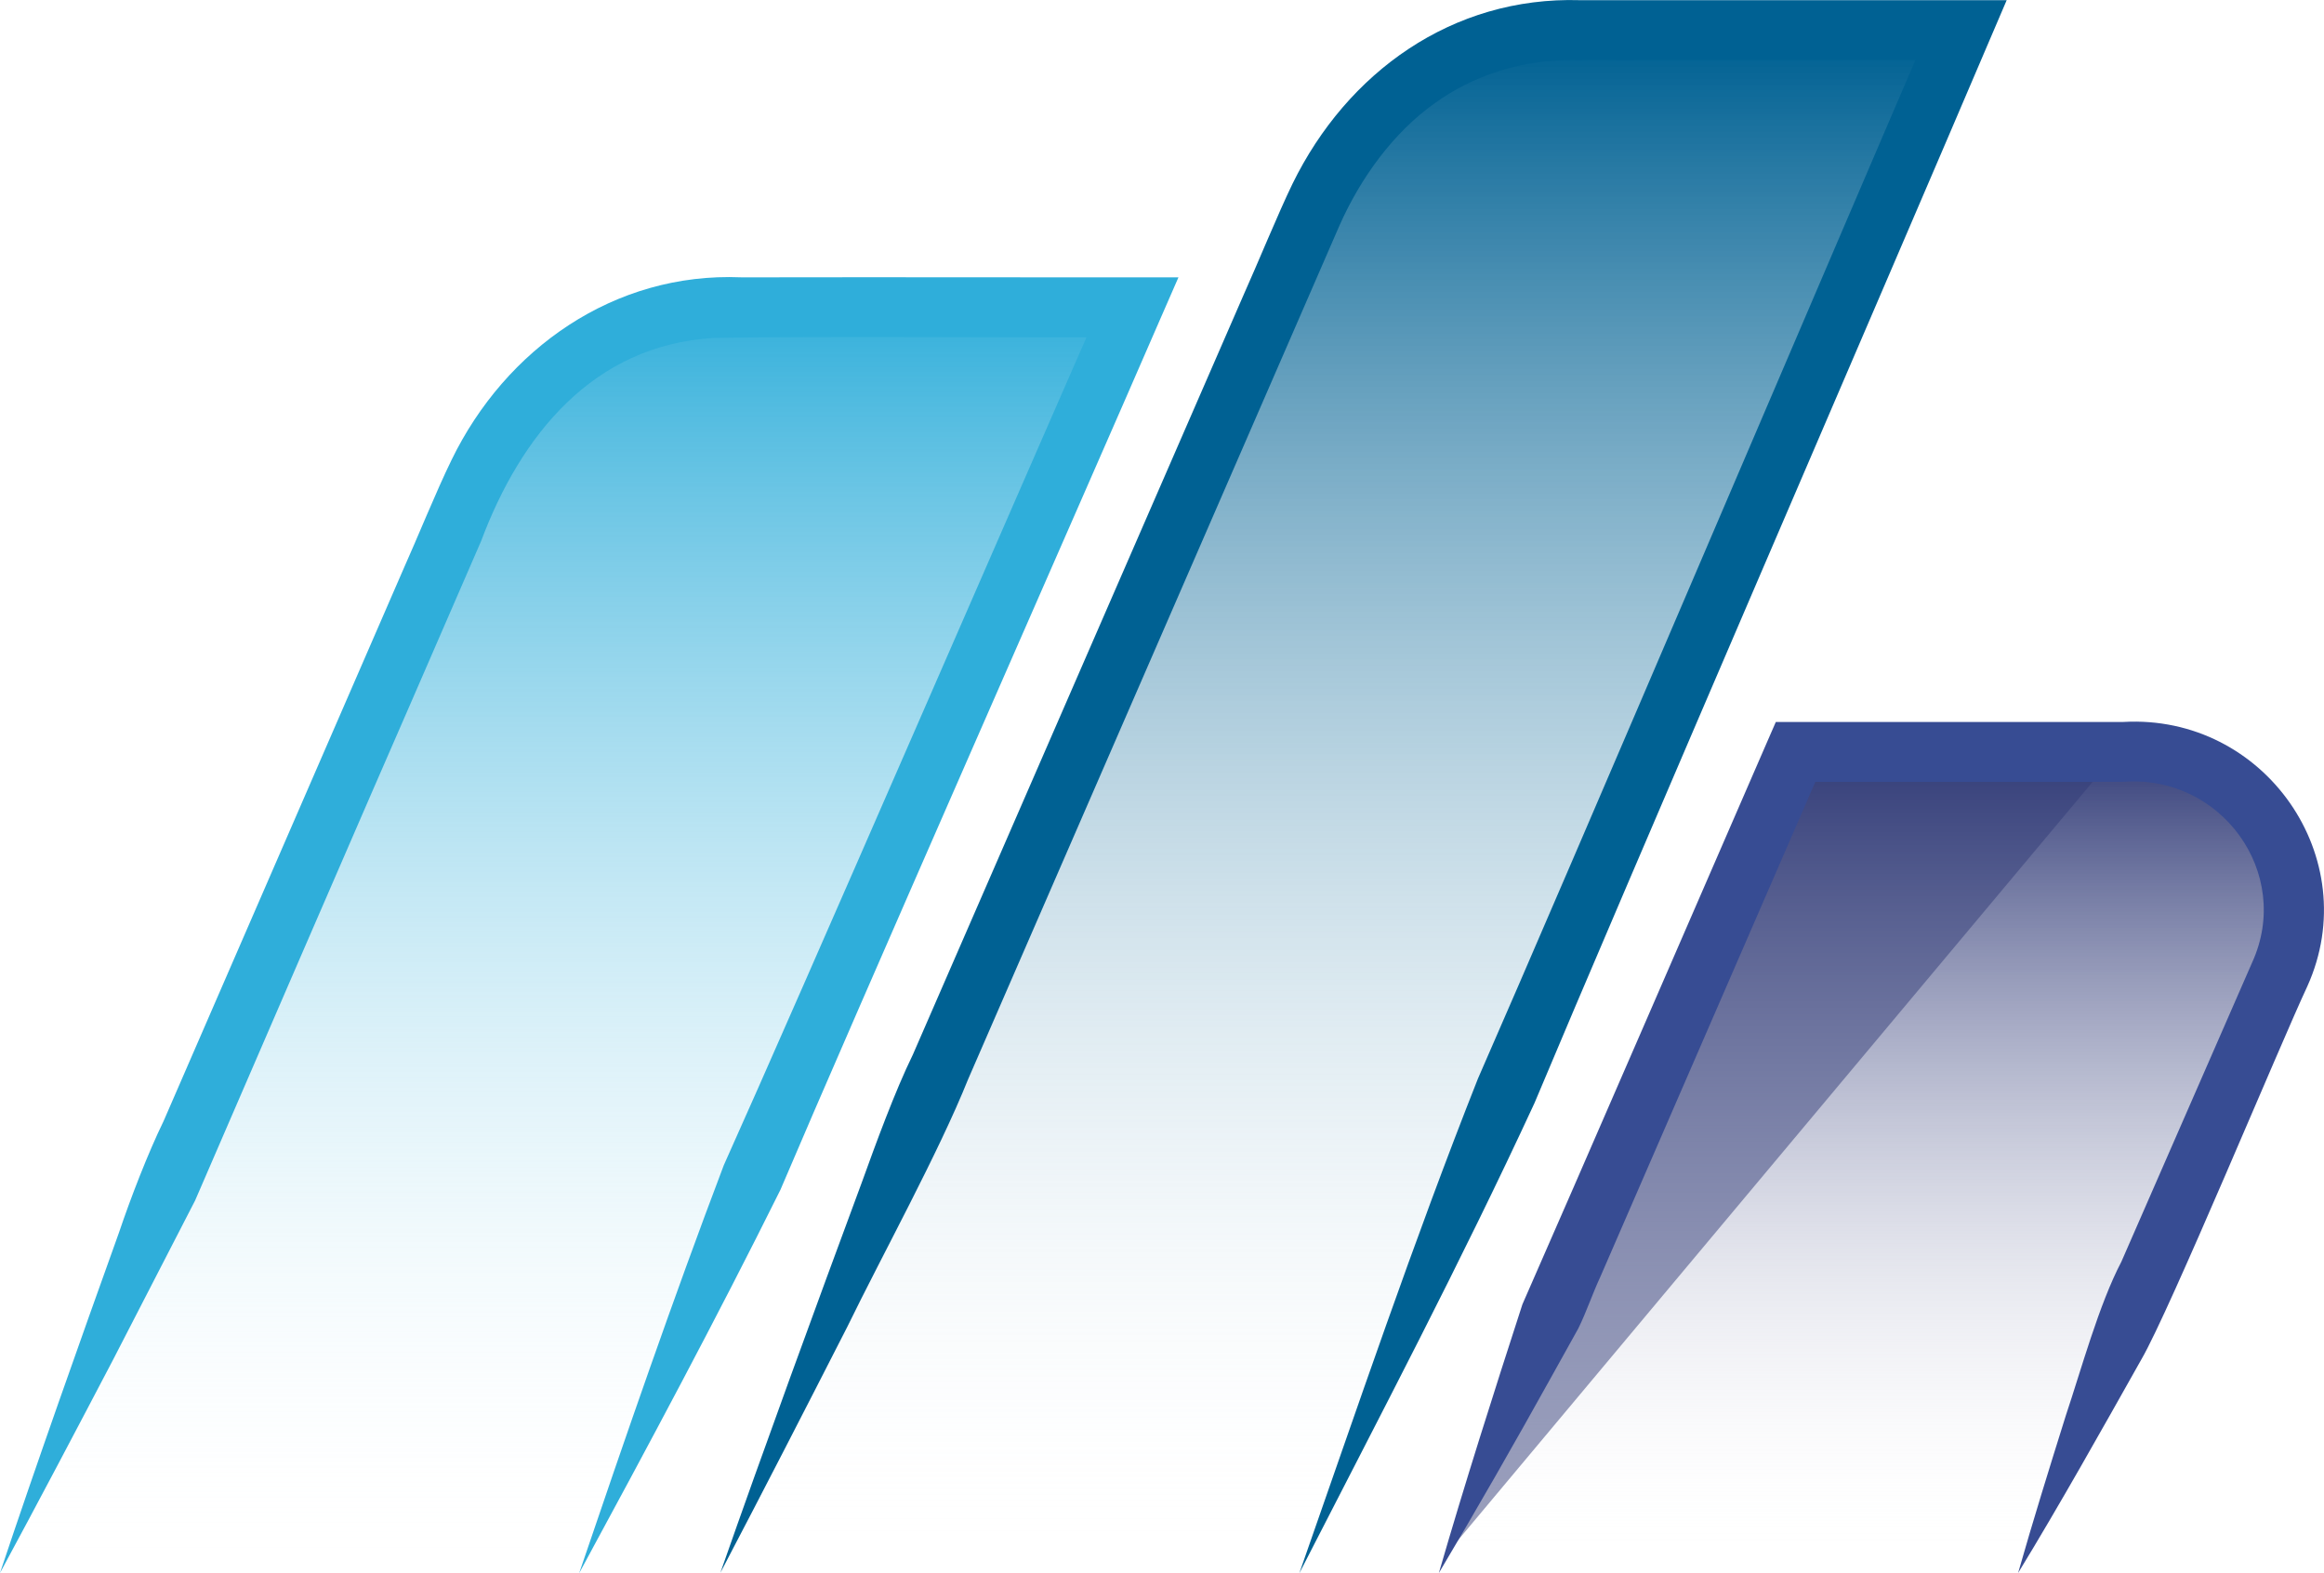 <svg width="560" height="379" viewBox="0 0 560 379" fill="none" xmlns="http://www.w3.org/2000/svg">
<g clip-path="url(#clip0_18160_975)">
<path fill-rule="evenodd" clip-rule="evenodd" d="M486.29 379L549.531 234.341C554.69 222.56 553.539 209.103 546.46 198.341C539.381 187.6 527.441 181.169 514.541 181.169H432.686L346.737 379" fill="url(#paint0_linear_18160_975)"/>
<path fill-rule="evenodd" clip-rule="evenodd" d="M313.113 379L472.559 7.238H377.377C351.109 7.96 330.32 22.352 317.271 48.842L317.185 49.012L173.582 378.979" fill="url(#paint1_linear_18160_975)"/>
<path fill-rule="evenodd" clip-rule="evenodd" d="M139.574 379L272.878 74.038H174.542C148.273 74.76 127.484 89.151 114.435 115.642L114.35 115.812L0 379" fill="url(#paint2_linear_18160_975)"/>
<path d="M139.574 379C150.768 346.078 162.09 313.219 174.414 280.742C191.94 241.792 248.145 112.246 266.247 71.151L272.9 81.255C246.034 81.404 198.252 80.958 171.919 81.425C142.857 83.187 125.48 104.902 115.928 130.373C112.281 138.758 102.452 161.407 98.678 170.088C95.586 177.029 48.38 286.006 47.015 289.254C42.58 297.893 31.684 319.056 27.143 327.823C18.188 344.91 9.19 361.997 0 379C8.806 352.637 19.232 323.28 28.678 296.959C31.492 288.617 35.65 277.855 39.424 270.108C48.06 250.197 89.339 155.251 97.015 137.569C100.533 129.737 105.032 118.55 108.785 110.866C121.812 84.015 148.038 65.548 178.593 66.821H185.842C210.405 66.757 259.168 66.864 283.966 66.821L279.552 76.925C261.343 118.911 205.075 246.589 188.06 286.665C172.601 317.783 156.162 348.412 139.574 379.021V379Z" fill="#2FAEDA"/>
<path d="M313.113 379C327.079 339.158 340.597 299.125 356.119 259.919C376.972 212.393 444.264 54.489 465.885 4.394L472.559 14.434C459.808 14.37 400.512 14.476 389.232 14.434C386.269 14.37 379.595 14.434 376.823 14.476C365.693 14.837 354.733 18.361 345.799 24.814C335.757 31.904 327.846 42.878 322.772 54.319C300.362 105.793 256.119 207.532 233.305 259.983C226.141 277.834 212.623 302.33 204.136 319.757C194.051 339.519 183.902 359.281 173.582 378.958C184.136 348.795 196.46 315.151 207.633 284.988C211.066 275.478 215.629 262.976 219.979 254.082C237.676 213.454 282.559 110.357 299.637 71.109C302.814 64.062 308.124 51.092 311.471 44.236C324.605 17.448 349.915 -0.87 380.704 0.042C404.648 0.042 459.275 0.042 483.539 0.042L479.232 10.104C457.441 61.26 390.213 216.957 369.765 265.756C352.068 304.049 332.367 341.429 313.113 379.021V379Z" fill="#006193"/>
<path opacity="0.5" fill-rule="evenodd" clip-rule="evenodd" d="M510.298 181.169L349.573 373.205L433.027 181.169H510.298Z" fill="#323C78"/>
<path d="M486.29 379C489.915 366.285 493.838 353.677 497.783 341.089C501.514 329.945 505.779 314.301 511.173 304.007L542.687 231.9C552.516 210.334 535.139 186.56 511.663 188.386H432.666L439.318 184.034C431.386 202.289 392.666 291.419 385.608 307.679C383.71 311.754 382.303 316.042 380.32 320.075L373.732 331.919C364.968 347.712 355.992 363.42 346.717 379C352.964 357.434 359.915 335.634 366.845 314.28C377.953 289.084 414.435 204.9 426.013 178.303L427.911 173.952H432.666H511.663C545.608 172.02 569.958 206.725 555.971 237.674C549.617 251.195 522.815 315.851 515.992 327.547C506.589 344.252 496.248 362.698 486.29 379Z" fill="#374C93"/>
</g>
<defs>
<linearGradient id="paint0_linear_18160_975" x1="449.722" y1="179.364" x2="449.722" y2="375.307" gradientUnits="userSpaceOnUse">
<stop stop-color="#323C78"/>
<stop offset="1" stop-color="white" stop-opacity="0"/>
</linearGradient>
<linearGradient id="paint1_linear_18160_975" x1="323.07" y1="11.123" x2="323.07" y2="375.264" gradientUnits="userSpaceOnUse">
<stop stop-color="#006193"/>
<stop offset="1" stop-color="white" stop-opacity="0"/>
</linearGradient>
<linearGradient id="paint2_linear_18160_975" x1="136.439" y1="70.939" x2="136.439" y2="378.3" gradientUnits="userSpaceOnUse">
<stop stop-color="#2FAEDA"/>
<stop offset="1" stop-color="white" stop-opacity="0"/>
</linearGradient>
<clipPath id="clip0_18160_975">
<rect width="560" height="379" fill="white"/>
</clipPath>
</defs>
</svg>
